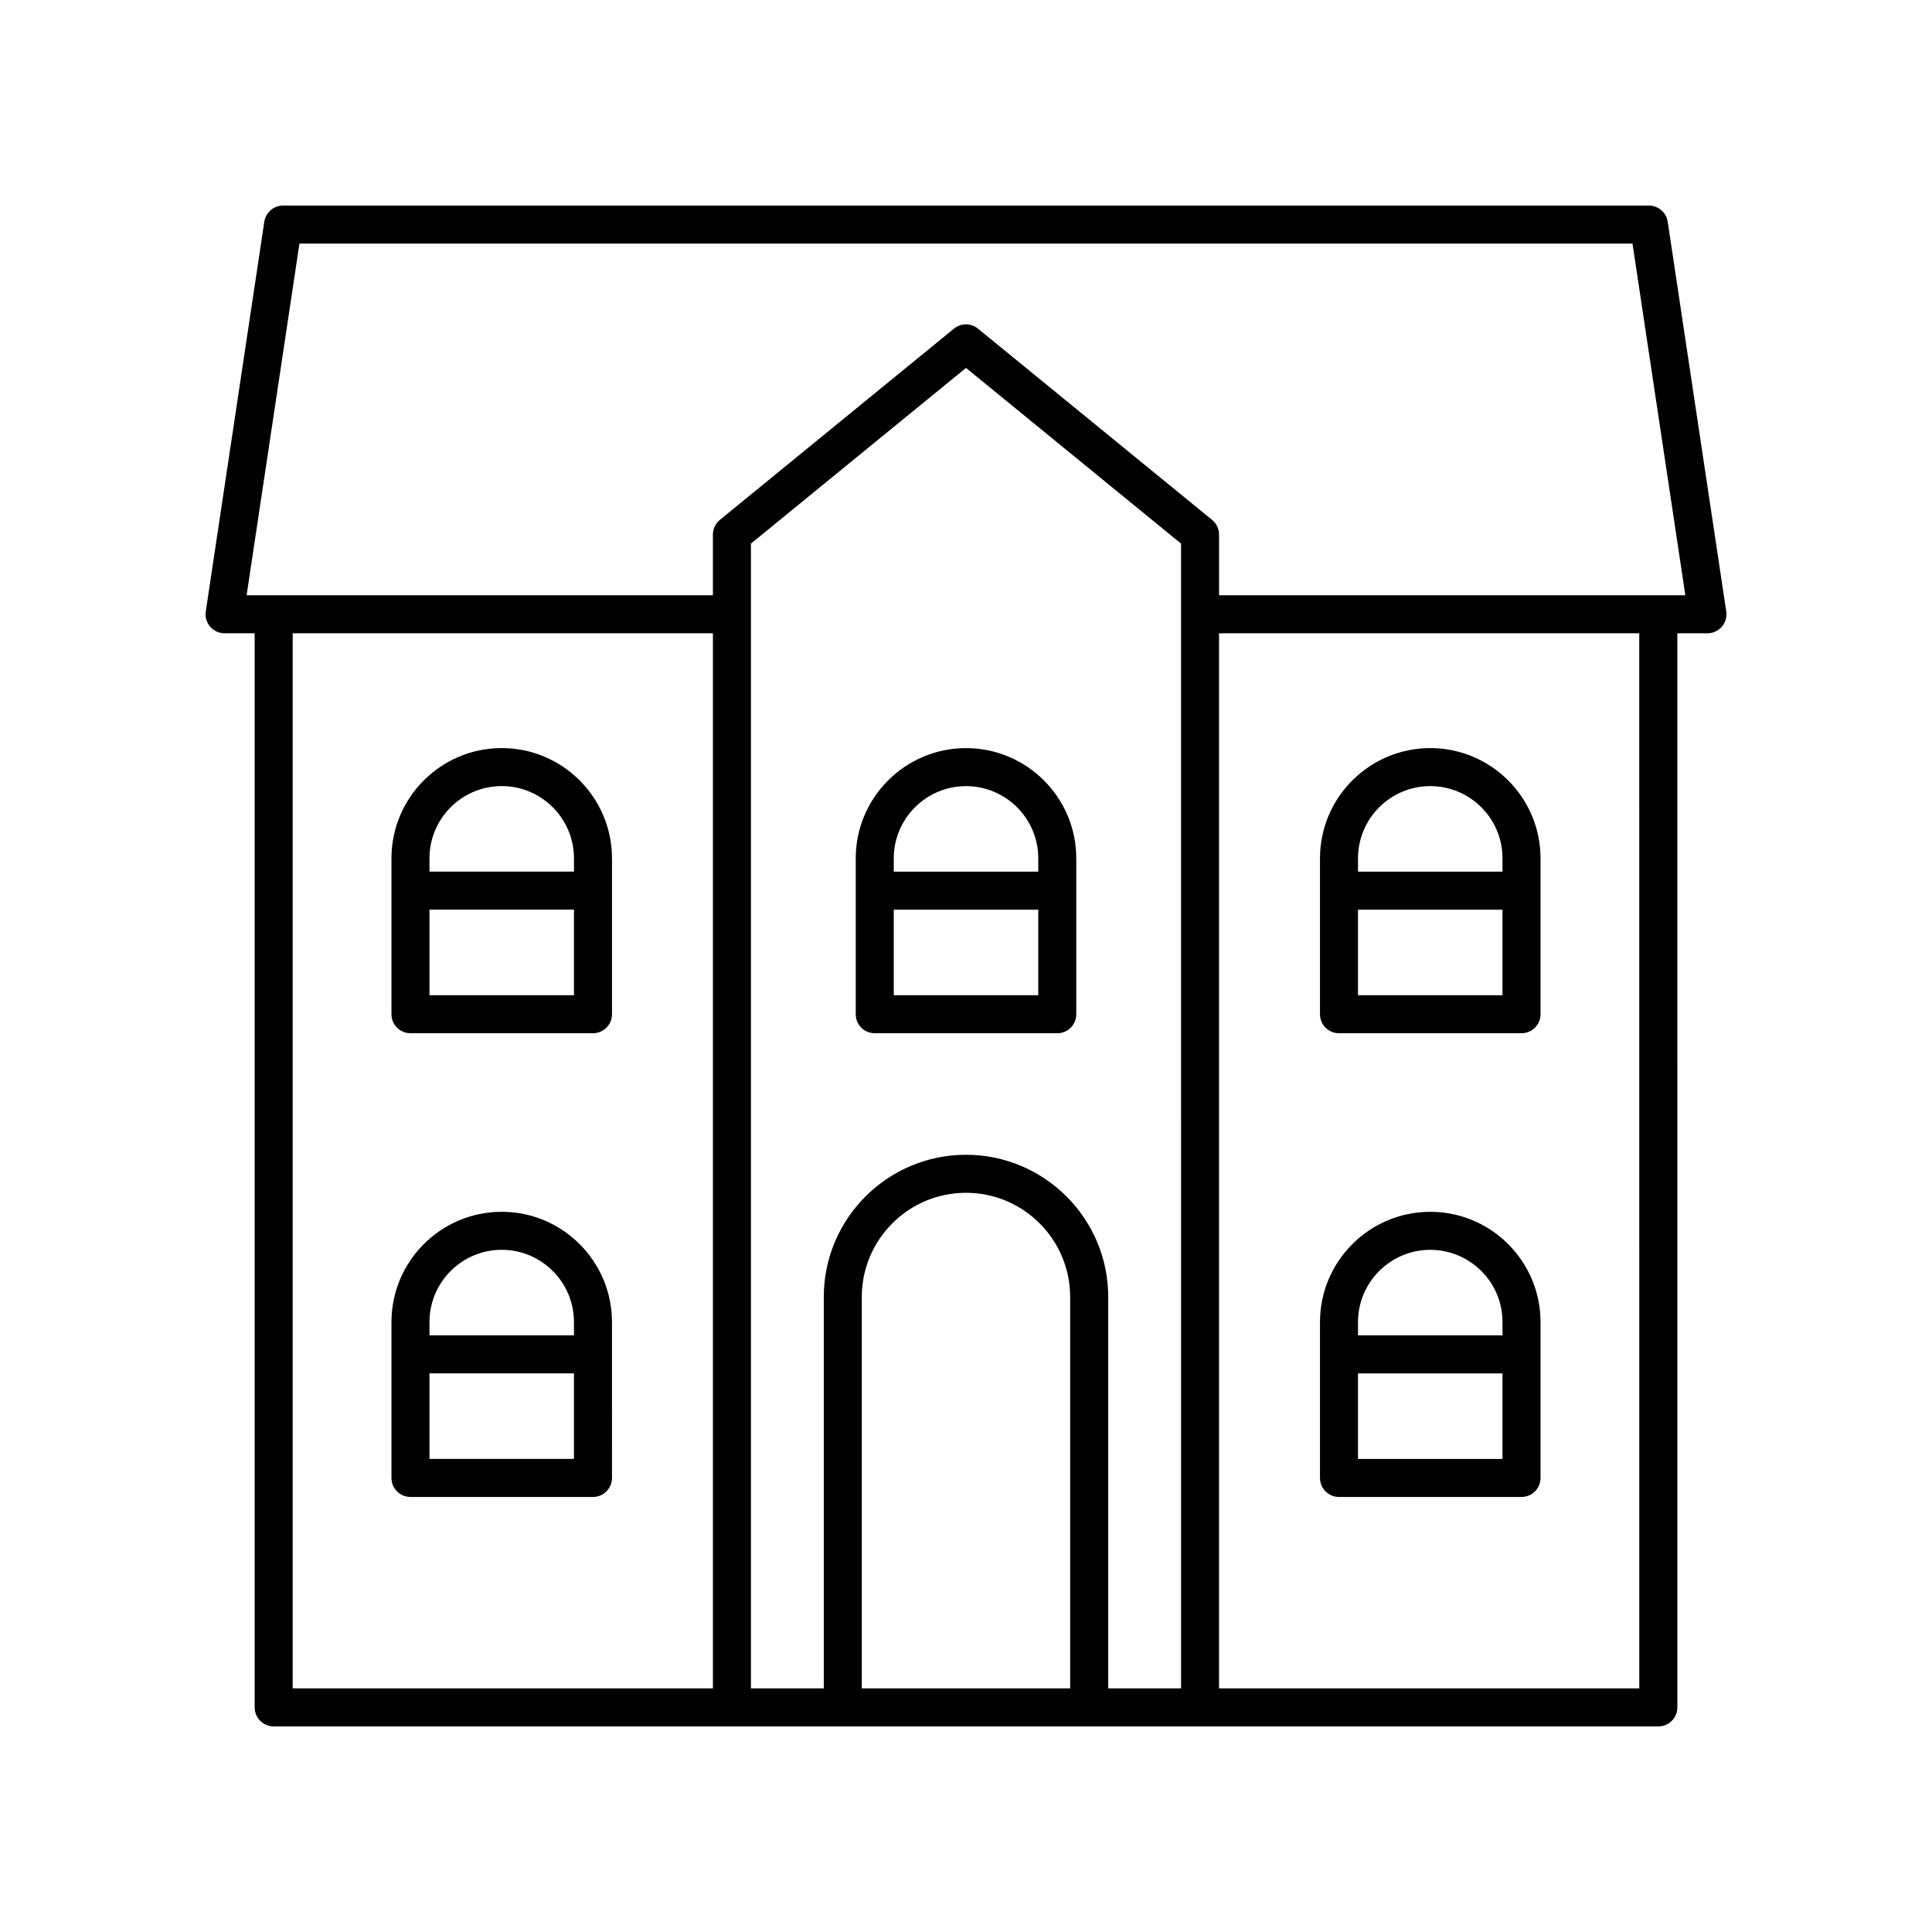 <?xml version="1.0" encoding="UTF-8"?>
<!-- The Best Svg Icon site in the world: iconSvg.co, Visit us! https://iconsvg.co -->
<svg fill="#000000" width="800px" height="800px" version="1.1" viewBox="144 144 512 512" xmlns="http://www.w3.org/2000/svg">
 <g>
  <path d="m498.85 540.71h48.367c2.785 0 5.039-2.254 5.039-5.039v-41.305c0-16.113-13.105-29.223-29.219-29.223-16.113 0-29.227 13.109-29.227 29.223v41.305c0 2.785 2.254 5.039 5.039 5.039zm5.035-10.078v-22.668h38.293v22.668zm19.152-55.414c10.559 0 19.145 8.586 19.145 19.145v3.523h-38.293l-0.004-3.519c0-10.559 8.594-19.148 19.152-19.148z"/>
  <path d="m276.96 465.14c-16.113 0-29.219 13.109-29.219 29.223v41.305c0 2.781 2.254 5.039 5.039 5.039h48.367c2.785 0 5.039-2.254 5.039-5.039l-0.004-41.305c0-16.113-13.109-29.223-29.223-29.223zm0 10.074c10.559 0 19.148 8.586 19.148 19.145v3.523h-38.293v-3.519c0-10.559 8.586-19.148 19.145-19.148zm-19.145 55.414v-22.668h38.293v22.668z"/>
  <path d="m276.96 342.25c-16.113 0-29.219 13.109-29.219 29.223v41.305c0 2.781 2.254 5.039 5.039 5.039h48.367c2.785 0 5.039-2.254 5.039-5.039v-41.305c-0.004-16.113-13.113-29.223-29.227-29.223zm0 10.074c10.559 0 19.148 8.586 19.148 19.145v3.523h-38.293v-3.523c0-10.555 8.586-19.145 19.145-19.145zm-19.145 55.414v-22.668h38.293v22.668z"/>
  <path d="m370.78 371.48v41.305c0 2.781 2.254 5.039 5.039 5.039h48.367c2.785 0 5.039-2.254 5.039-5.039v-41.305c0-16.113-13.105-29.223-29.219-29.223-16.113 0-29.227 13.109-29.227 29.223zm10.078 36.266v-22.668h38.293v22.668zm19.148-55.414c10.559 0 19.145 8.586 19.145 19.145v3.523h-38.293v-3.523c0-10.555 8.59-19.145 19.148-19.145z"/>
  <path d="m498.85 417.82h48.367c2.785 0 5.039-2.254 5.039-5.039v-41.305c0-16.113-13.105-29.223-29.219-29.223-16.113 0-29.227 13.109-29.227 29.223v41.305c0 2.781 2.254 5.039 5.039 5.039zm5.035-10.078v-22.668h38.293v22.668zm19.152-55.414c10.559 0 19.145 8.586 19.145 19.145v3.523h-38.293v-3.523c-0.004-10.555 8.59-19.145 19.148-19.145z"/>
  <path d="m203.51 311.83h7.977v284.65c0 2.781 2.254 5.039 5.039 5.039h366.95c2.785 0 5.039-2.254 5.039-5.039l-0.004-284.65h7.977c1.465 0 2.859-0.641 3.816-1.75 0.961-1.113 1.383-2.586 1.168-4.035l-15.512-103.28c-0.375-2.469-2.492-4.289-4.984-4.289h-361.95c-2.496 0-4.609 1.824-4.984 4.289l-15.512 103.28c-0.215 1.449 0.207 2.922 1.168 4.035 0.953 1.109 2.348 1.75 3.812 1.75zm18.051 0h111.37v279.61h-111.37zm235.43 279.61h-19.305v-103.73c0-20.781-16.906-37.684-37.688-37.684s-37.688 16.906-37.688 37.684v103.73h-19.309v-303.38l56.996-46.559 56.992 46.559zm-29.383 0h-55.223v-103.73c0-15.223 12.387-27.609 27.609-27.609s27.609 12.387 27.609 27.609zm150.82 0h-111.37v-279.61h111.36zm-355.07-382.89h353.27l14.004 93.203h-123.57v-16.078c0-1.512-0.68-2.945-1.852-3.902l-62.031-50.676c-1.859-1.516-4.516-1.516-6.375 0l-62.031 50.676c-1.168 0.957-1.848 2.391-1.848 3.902v16.078h-123.57z"/>
 </g>
</svg>